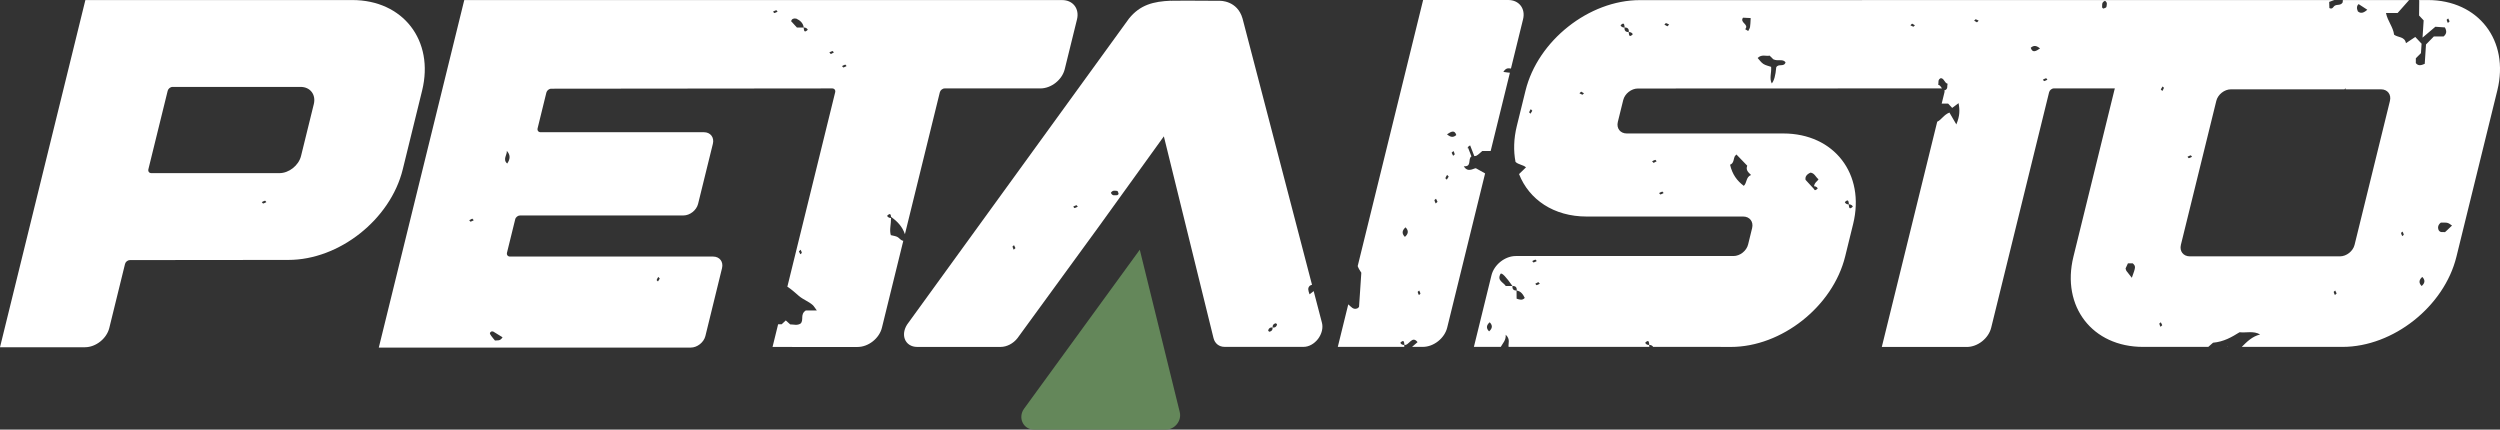 <svg viewBox="0 0 1600 274.95" xmlns="http://www.w3.org/2000/svg" data-name="Layer 2" id="Layer_2">
  <rect x="0" y="0" width="1600" height="274.95" fill="#333333" stroke="none"/>
  <defs>
    <style>
      .cls-1 {
        fill: #64875a;
      }

      .cls-2 {
        fill: #fff;
      }
    </style>
  </defs>
  <g data-name="Layer 1" id="Layer_1-2">
    <g>
      <g>
        <g>
          <path d="M1553.76.03h-5.68c.08.12.17.22.24.36-.04,3.16-.08,6.58-.11,9.54,1.08,1.16,1.75,1.88,2.93,3.13-.19,2.88-.41,6.29-.72,11.02,3.51-2.98,6.02-5.1,8.21-6.96,2.6.18,4.52.32,6.09.43,1.39,2.48,1.04,4.22-.82,5.79h-6.24c-1.38,1.41-2.85,2.9-5.02,5.12-.23,3.58-.52,8.01-.81,12.39-2.48,1.13-4.27,1.35-5.71-.48,0-1.01.01-2,.02-3.08,1.05-1.05,2.15-2.15,3.27-3.28.13-1.98.26-4.01.4-6.05-1.34-1.44-2.69-2.87-4.03-4.31-1.57,1.05-3.13,2.08-5.96,3.97-.87-4.38-5-3.47-7.6-5.41-.58-4.9-4.14-8.66-5.19-13.87h7.42c2.43-2.73,5.04-5.67,7.39-8.31h-42.42c-.03.49-.06.99-.1,1.47-1.19,2.16-3.44,1.19-5.04,2.12-1.03.6-1.41,2.59-3.48,1.54-.04-1.14-.08-2.45-.13-3.95,1.12-.4,2.19-.77,3.34-1.18l-444.51.05c-32.54,0-65.31,25.93-73.17,57.93l-5.57,22.64c-2,8.16-2.19,15.91-.83,22.95,1.76,1.78,5,1.87,6.7,3.51-1.48,1.43-2.96,2.87-4.44,4.3,6.41,16.32,22.2,27.17,43.25,27.17h100.21c4.15,0,6.71,3.3,5.71,7.39l-2.57,10.5c-1,4.09-5.2,7.39-9.35,7.39h-139.33c-6.93,0-13.89,5.52-15.57,12.33l-8.22,33.49h0s-3.03,12.33-3.03,12.33h17.2c1.27-2.35,3.42-4.22,3.16-7.79,3.13,2.9,1.53,5.45,1.84,7.79h90.13c-.07-.4-.11-.84-.19-1.21,1.22-.21,2.38.64,2.55,1.21h43.27v.03s6.48,0,6.48,0c32.54,0,65.31-25.95,73.18-57.93l5.1-20.76c7.86-31.99-12.14-57.93-44.69-57.93h-100.2c-4.16,0-6.72-3.31-5.71-7.4l3.45-13.97c1-4.1,5.2-7.4,9.36-7.4l194.35-.08c.11,0,.22.02.32.03-.7-.93-1.23-2.11-2.47-2.4.48-1.58-.45-3.15,1.68-4.18,2.2.08,2.3,3.07,4.36,3.57-.48,1.58.45,3.15-1.68,4.18-.15,0-.26-.05-.39-.08.16.39.2.86.07,1.37l-1.78,7.24h4.13c.82.87,1.48,1.58,2.58,2.76,1.59-1.18,2.62-1.95,4.1-3.04.83,4.46.83,8.19-1.44,13.61-1.92-3.29-3.32-5.69-4.42-7.59-3.67,1.45-5.12,4.66-7.81,5.86l-26.11,106.13h0s-9.35,37.99-9.35,37.99h11.91c.21.01.41.03.63.03h41.89c6.93,0,13.89-5.5,15.57-12.32l37.06-150.68c.33-1.36,1.73-2.48,3.11-2.48h38.97c-.11.4-.23.8-.32,1.2l-26.19,106.51c-7.84,31.88,12.1,57.73,44.54,57.73h41.77c1.39-1.22,2.51-2.2,3.05-2.67,6.95-.65,11.96-3.6,16.97-6.71,4.22.52,8.87-1.07,13.16,1.43-5.12,1.27-8.45,4.65-11.76,7.95h64.47c32.44,0,65.1-25.86,72.93-57.73l26.19-106.51C1606.13,25.88,1586.19.03,1553.76.03ZM979.52,72.75c-.3-.32-.91-.72-.85-.95.2-.68.67-1.3,1.03-1.95.3.32.6.64.97,1.03-.38.61-.76,1.24-1.15,1.87ZM1012.73,60.6c-.67-.15-1.27-.59-1.89-.91.34-.32.69-.64,1.1-1.03.59.34,1.19.68,1.8,1.03-.34.32-.78.96-1.01.91ZM953.02,212.07c-1.96-1.94-1.83-3.88.38-5.82,1.96,1.94,1.83,3.88-.38,5.82ZM970.63,191.16c-.01-1.78-.03-3.49-.04-5.22-1.94.04-2.82-.93-2.61-2.9-1.43,0-2.86,0-4.29,0-1.53-2.42-5.9-3.53-3.27-7.89q1.41-.85,7.56,7.89c2.01-.07,2.92.89,2.71,2.9,0,0-.02,0-.02,0,2.82.47,4.07,2.51,5.17,4.73-1.56,1.72-3.14,1.13-5.2.49ZM980.62,167.08c.67-.32,1.31-.76,2.01-.91.24-.05.59.59.9.91-.67.32-1.31.76-2.01.91-.24.05-.59-.59-.89-.91ZM983.47,182.49c-.24.05-.59-.59-.89-.91.65-.35,1.31-.7,1.94-1.03.36.39.66.71.97,1.03-.67.32-1.31.76-2.01.91ZM1053.07,219.17c2.42-2.24,2.19.15,2.5,1.56-1.51.27-2.98-1.12-2.5-1.56ZM1185.65,132.39c-2.42,2.24-2.19-.15-2.5-1.56,1.51-.27,2.98,1.12,2.5,1.56ZM1180.83,129.2c2.42-2.24,2.19.15,2.5,1.56-1.51.27-2.98-1.12-2.5-1.56ZM1158.76,110.48c2.61.34,3.3,2.95,5.07,4.22-.63,1.39-2.51,1.96-2.84,4.51,1.4-.05,2.64,1.17,2.2,1.58-1.47,1.36-1.96,1.01-2.19.2,0,.02,0,.03,0,.04-2.92-3.18-4.17-4.54-5.45-5.93q-.55-3,3.2-4.63ZM1110.52,99.62c.6-.27.78-.56.79-.78-.44-.56.03-.39,0,0,.07.08.15.18.26.3,2.22,2.32,4.45,4.61,6.66,6.9-1.12,2.94.85,4.35,2.44,5.95-3.38,1.35-2.53,5.04-4.63,6.96-4.31-3.2-7.39-7.35-8.79-13.51,2.69-1.05,2.01-3.95,3.26-5.83ZM1063.83,122.64c.24-.05.59.59.9.91-.67.32-1.31.76-2.01.91-.24.05-.59-.59-.9-.91.67-.32,1.31-.76,2.01-.91ZM1059.35,102.32c.24-.05.59.59.89.91-.65.35-1.31.7-1.94,1.03-.36-.39-.66-.71-.97-1.03.67-.32,1.31-.76,2.01-.91ZM1037.3,16.02c2.42-2.24,2.19.15,2.5,1.56-1.51.27-2.98-1.12-2.5-1.56ZM1039.71,17.61c2.01-.07,2.92.89,2.71,2.9-2.01.07-2.92-.89-2.71-2.9ZM1044.83,22.11c-2.42,2.24-2.19-.15-2.5-1.56,1.51-.27,2.98,1.12,2.5,1.56ZM1067.11,16.84c-.62-.35-1.26-.72-1.9-1.09.36-.34.82-1.01,1.07-.95.71.16,1.33.62,1.99.95-.36.34-.72.68-1.16,1.09ZM1120.02,17.32c-.16.87-.76,1.69-1.17,2.53-.64-.39-1.29-.78-1.93-1.17,2.72-3.21-3.67-4.05-1.41-7.36,1.35.07,2.69.13,4.93.24-.18,2.81-.16,4.3-.42,5.76ZM1136.78,43.16q-.64,7.68-2.85,10.25c-1.69-3.28-.06-6.87-.41-10.63-1.57-.56-3.49-.9-4.98-1.87-1.45-.94-2.46-2.51-3.66-3.81,2.74-2.58,5.32-.96,7.68-1.5,1.05,1.04,2.08,2.07,2.34,2.33,3.07,1.5,6-.51,7.85,1.94-.9,3.3-4.77.58-5.96,3.28ZM1224.53,17.07c-.67-.15-1.27-.59-1.89-.91.34-.32.69-.64,1.1-1.03.59.34,1.19.68,1.8,1.03-.34.32-.78.96-1.01.91ZM1265.26,14.29c-.59-.34-1.19-.68-1.8-1.03.34-.32.78-.96,1.01-.91.67.15,1.27.58,1.89.91-.34.32-.69.64-1.1,1.03ZM1299.67,30.57c1.89-1.66,3.58-1.55,5.95.45-2.9,1.98-4.9,2.86-5.95-.45ZM1308.33,51.9c-.24.05-.59-.59-.89-.91.67-.32,1.31-.76,2.01-.91.24-.05.59.58.9.91-.67.32-1.31.76-2.01.91ZM1348.1,4.45c-.05.4-1.2.84-1.9,1.03-.22.06-.91-.63-.86-.92.21-1.3-.6-2.88,1.83-4.05,1.83,1.09,1.1,2.65.94,3.94ZM1364.37,177.79c-1.3-1.64-2.42-3.02-3.48-4.44-.24-.32-.28-.79-.53-1.55.44-.95,1-2.16,1.51-3.26h3.11c1.97,1.92,1.96,2.2-.61,9.26ZM1509.53,2.63c1.86,1.21,3.67,2.39,5.55,3.61-2.8,2.46-4.48,2.34-6.06,1.04-.9-2-.67-3.7.5-4.65ZM1402,99.42c.24-.05.59.59.9.91-.67.32-1.31.76-2.01.91-.24.05-.59-.59-.89-.91.67-.32,1.31-.76,2.01-.91ZM1383.87,58.24c-.3-.32-.6-.64-.97-1.03.38-.61.77-1.24,1.15-1.87.3.32.91.72.85.95-.2.68-.67,1.3-1.03,1.95ZM1382.74,209.16c-.28-.64-.67-1.27-.78-1.95-.04-.24.63-.63.97-.95.31.63.61,1.26.91,1.87-.41.39-.76.71-1.1,1.03ZM1494.35,188.84c-.28-.64-.67-1.27-.78-1.95-.04-.24.63-.63.97-.95.31.63.61,1.26.91,1.87-.41.39-.76.71-1.1,1.03ZM1529.57,64.55l-22.64,92.14c-1,4.08-5.19,7.37-9.33,7.37h-96.14c-4.14,0-6.69-3.29-5.69-7.37l22.67-92.14c1-4.08,5.18-7.38,9.32-7.38h72.71c.05-.06.11-.11.16-.17,1.07-1.16.28-.81.52.17h22.72c4.14,0,6.69,3.3,5.69,7.38ZM1537.44,151.11c-.28-.64-.67-1.27-.78-1.95-.04-.24.63-.63.97-.95.28.64.67,1.27.78,1.95.04.24-.63.63-.97.95ZM1549.87,183.05c-1.96-1.94-1.83-3.88.38-5.82,1.96,1.94,1.83,3.88-.38,5.82ZM1566.65,14.71c-.28-.64-.67-1.27-.78-1.95-.04-.24.63-.63.97-.95.31.63.61,1.26.91,1.87-.41.39-.76.71-1.1,1.03ZM1564.82,148.56c-1.35-.21-3.03.6-4.14-1.34-.62-1.58-.41-3.31,1.45-4.74,4.53-.1,4.52-.04,7.16,1.88-1.49,1.4-2.97,2.79-4.47,4.2Z" class="cls-2"></path>
          <path d="M1425.46,222.01h.43c-.06-.06-.12-.12-.18-.18-.09.05-.17.12-.26.18Z" class="cls-2"></path>
        </g>
        <path d="M944.8,107.82c-.86-.91-5.19,3.42-7.96-1.42,5.3.44,2.39-4.56,4.87-6.32-.55-1.43-1.25-3.21-2.28-5.89-.41,1.81-1.12.26,1.46-1.15.63,1.62,1.36,3.5,2.66,6.85.22,0,.43-.02.63-.04.02-.01.05-.03.06,0,.26-.04.5-.1.72-.22,1.31-.73,2.39-1.9,3.67-2.98,1.76,0,3.57.01,5.39.01l12.32-50.11c-1.17-.08-2.38-.29-4.2-.53,1.85-2.9,3.38-2.27,4.66-2.19.06,0,.13.04.19.1l7.77-31.61c1.68-6.81-2.56-12.32-9.49-12.32h-54.47l-6.18,25.14-35.7,145.16c.61,1.75,1.6,3.09,2.33,4.25-.5,7.69-.94,14.72-1.46,21.76-.03.36-.72.72-1.09,1.06-2.69,1-3.83-.93-5.81-2.58l-1.45,5.88-5.25,21.33h42.52c.05-.42.07-.85,0-1.25,3.06.67,4.91-6.4,8.53-1.78-1.17,1.01-2.36,2.02-3.53,3.03h6.92c6.93,0,13.89-5.5,15.57-12.32l24.27-98.7c-1.58-.89-3.4-1.9-5.68-3.18ZM899.54,145.49c2.06,2.04,1.93,4.08-.4,6.12-2.06-2.04-1.93-4.08.4-6.12ZM896.36,219.17c2.42-2.24,2.19.15,2.5,1.56-1.51.27-2.98-1.12-2.5-1.56ZM908.1,188.84c-.28-.64-.67-1.27-.78-1.95-.04-.24.63-.63.97-.95.28.64.67,1.27.78,1.95.04.24-.63.63-.97.95ZM918.85,130.23c-.29-.68-.71-1.33-.82-2.05-.04-.25.66-.66,1.02-1,.32.66.65,1.33.96,1.97-.43.41-.8.75-1.16,1.08ZM925.95,114.97c-.32-.34-.96-.75-.89-1,.21-.72.7-1.37,1.09-2.05.32.34.63.68,1.02,1.09-.39.64-.8,1.3-1.21,1.97ZM930,99.7c-.32-.66-.65-1.33-.96-1.97.43-.41.8-.75,1.16-1.09.29.68.71,1.33.82,2.05.04.25-.66.66-1.02,1ZM926.08,85.97c2.9-1.98,4.9-2.86,5.95.45-1.89,1.66-3.58,1.55-5.95-.45Z" class="cls-2"></path>
        <path d="M840.74,186.32c-.78.61-1.6,1.25-2.63,2.05-.8-2.3-1.46-4.02.23-5.54.44-.29.89-.45,1.35-.55l-44.46-170.41c-3.34-11.66-14.4-11.34-14.4-11.34-5.86,0-28.04-.2-31.17-.08v.18c-.07,0-.1,0-.16.02v-.2c-11.36.45-19.84,2.62-26.95,11.43l-141.19,194.71c-2.57,3.24-3.45,7.15-2.3,10.34,1.15,3.16,4.15,5.1,7.89,5.1h53.45c3.95,0,8.1-2.17,10.77-5.6l52.02-71.34,41.68-57.83,31.77,129.08c.83,3.48,3.58,5.65,7.09,5.65h50.62c3.3,0,6.78-1.94,9.2-5.09,2.38-3.16,3.35-7.07,2.5-10.31l-5.29-20.26ZM648.79,159.82c-.28-.65-.67-1.27-.78-1.95-.04-.24.63-.63.97-.95.31.63.61,1.26.91,1.87-.41.39-.76.71-1.1,1.03ZM687.76,133.16c-.24.05-.59-.59-.89-.91.67-.32,1.31-.76,2.01-.91.24-.05.59.59.9.91-.67.32-1.31.76-2.01.91ZM714.92,124.94c-1.29-.12-2.93.79-3.95-1.56,1.21-1.9,2.74-1.27,4.02-1.19.4.02.76,1.15.92,1.83.05.22-.69.95-.98.92ZM812.47,212.32c-.24.05-.91-.66-.84-.9.41-1.39,1.37-2.07,2.82-1.81.17,1.47-.57,2.39-1.98,2.7ZM814.48,209.59c-.17-1.47.57-2.39,1.98-2.7.24-.05.91.66.84.9-.41,1.39-1.37,2.07-2.82,1.81Z" class="cls-2"></path>
        <path d="M679.78.03h-382.65l-15.08,61.32-36.58,148.75h0s-3.04,12.35-3.04,12.35h199.66c4.16,0,8.35-3.33,9.36-7.39l10.65-43.46c1-4.09-1.55-7.4-5.71-7.4h-130.01c-1.39,0-2.23-1.11-1.91-2.47l5.26-21.37c.32-1.36,1.72-2.47,3.11-2.47h104.57c4.16,0,8.35-3.34,9.36-7.4l9.47-38.47c1-4.09-1.55-7.4-5.71-7.4h-104.57c-1.38,0-2.22-1.11-1.9-2.47l5.62-22.91c.33-1.35,1.73-2.47,3.11-2.47l179.82-.18c1.38,0,2.26,1.09,1.9,2.48l-24.37,99.08h0s-6.23,25.33-6.23,25.33c2.6,1.64,5.04,3.91,7.36,5.9,2.78,2.38,6.19,3.49,8.82,5.82.85.75,1.41,1.82,2.68,3.51h-7.08c-3.8,2.51-1.08,6.04-3.28,8.33-2.21,1.47-4.51.53-6.67.58-1-.89-1.93-1.73-2.84-2.55-.89.84-1.62,1.52-2.62,2.46h-2.28l-3.57,14.5h11.91c.21.01.41.03.63.03h41.89c6.93,0,13.89-5.5,15.57-12.32l13.68-55.63c-.22-.03-.44-.07-.66-.15-1.2-.45-2-1.75-3.17-2.34-1.14-.57-2.52-.71-4.15-1.13-1.03-3.29.19-6.89.13-10.99-1.46.16-2.82-1.14-2.36-1.57,2.06-1.91,2.2-.45,2.39.9,4.15,2.93,7.24,6.28,8.86,11.06l22.34-90.82c.33-1.36,1.73-2.48,3.11-2.48h61.26c6.93,0,13.89-5.5,15.57-12.32l7.86-31.9c1.65-6.81-2.59-12.32-9.51-12.32ZM301.2,141.86c-.24.05-.59-.59-.89-.91.65-.35,1.31-.7,1.94-1.03.36.39.66.71.96,1.03-.67.32-1.31.76-2.01.91ZM421.29,177.23c.3.32.6.64.97,1.03-.38.61-.77,1.24-1.15,1.87-.3-.32-.91-.72-.85-.95.2-.68.67-1.3,1.03-1.95ZM324.36,96.55c2.34,2.56,2.3,5.13.26,8.12-3.13-2.67.06-5.65-.26-8.12ZM321.65,215.85c-1.66,2.63-3.16,1.82-4.87,2.09-.7-.86-1.59-1.86-2.37-2.95-.41-.57-1.05-1.5-.84-1.91.84-1.65,2.37-.73,2.2-.83,2.59,1.59,4.37,2.69,5.87,3.61ZM495.65,8.36c-.24.05-.59-.59-.9-.91.67-.32,1.31-.76,2.01-.91.24-.05.59.59.89.91-.67.32-1.31.76-2.01.91ZM506.28,13.51c.54-1.48,1.65-1.93,3.37-1.58,2.28,1.06,4.33,2.67,4.76,5.69-1.44,0-2.89,0-4.38,0-1.23-1.34-2.48-2.72-3.75-4.1ZM516.82,19.21c-2.42,2.24-2.19-.15-2.5-1.56,1.51-.27,2.98,1.12,2.5,1.56ZM531.74,34.61c-.36-.39-.66-.71-.97-1.03.67-.32,1.31-.76,2.01-.91.24-.05.59.59.89.91-.65.35-1.31.7-1.94,1.03ZM512.2,162.72c-.31-.63-.61-1.26-.91-1.87.41-.39.76-.71,1.1-1.03.28.64.67,1.27.78,1.95.04.24-.63.63-.97.95ZM539.81,43.19c-.24.05-.59-.59-.9-.91.67-.32,1.31-.76,2.01-.91.24-.05.59.59.89.91-.67.32-1.31.76-2.01.91Z" class="cls-2"></path>
        <path d="M225.46.03H54.64l-9.9,40.27L12.15,172.8l-6.53,26.57-2.59,10.53h0s-3.03,12.33-3.03,12.33h54.38c6.93,0,13.89-5.52,15.57-12.33l10.07-40.98c.33-1.36,1.73-2.47,3.11-2.47l101.45-.1c32.55,0,65.31-25.93,73.18-57.93l12.4-50.47C278.02,25.94,258.01.03,225.46.03ZM168.46,130.26c-.24.05-.59-.59-.89-.91.67-.32,1.31-.76,2.01-.91.24-.05.59.59.89.91-.67.32-1.31.76-2.01.91ZM200.84,66.62l-8.18,33.22c-1.51,6.05-7.7,10.97-13.86,10.97h-81.93c-1.39,0-2.23-1.09-1.91-2.47l12.36-50.24c.33-1.36,1.73-2.48,3.11-2.48h81.93c6.16-.02,9.97,4.92,8.48,11Z" class="cls-2"></path>
      </g>
      <path d="M729.46,159.82l-74.03,101.71c-4.18,5.74-.56,13.41,6.33,13.41h84.3c5.83,0,10.35-5.65,8.98-11.21l-25.58-103.92Z" class="cls-1"></path>
    </g>
  </g>
</svg>